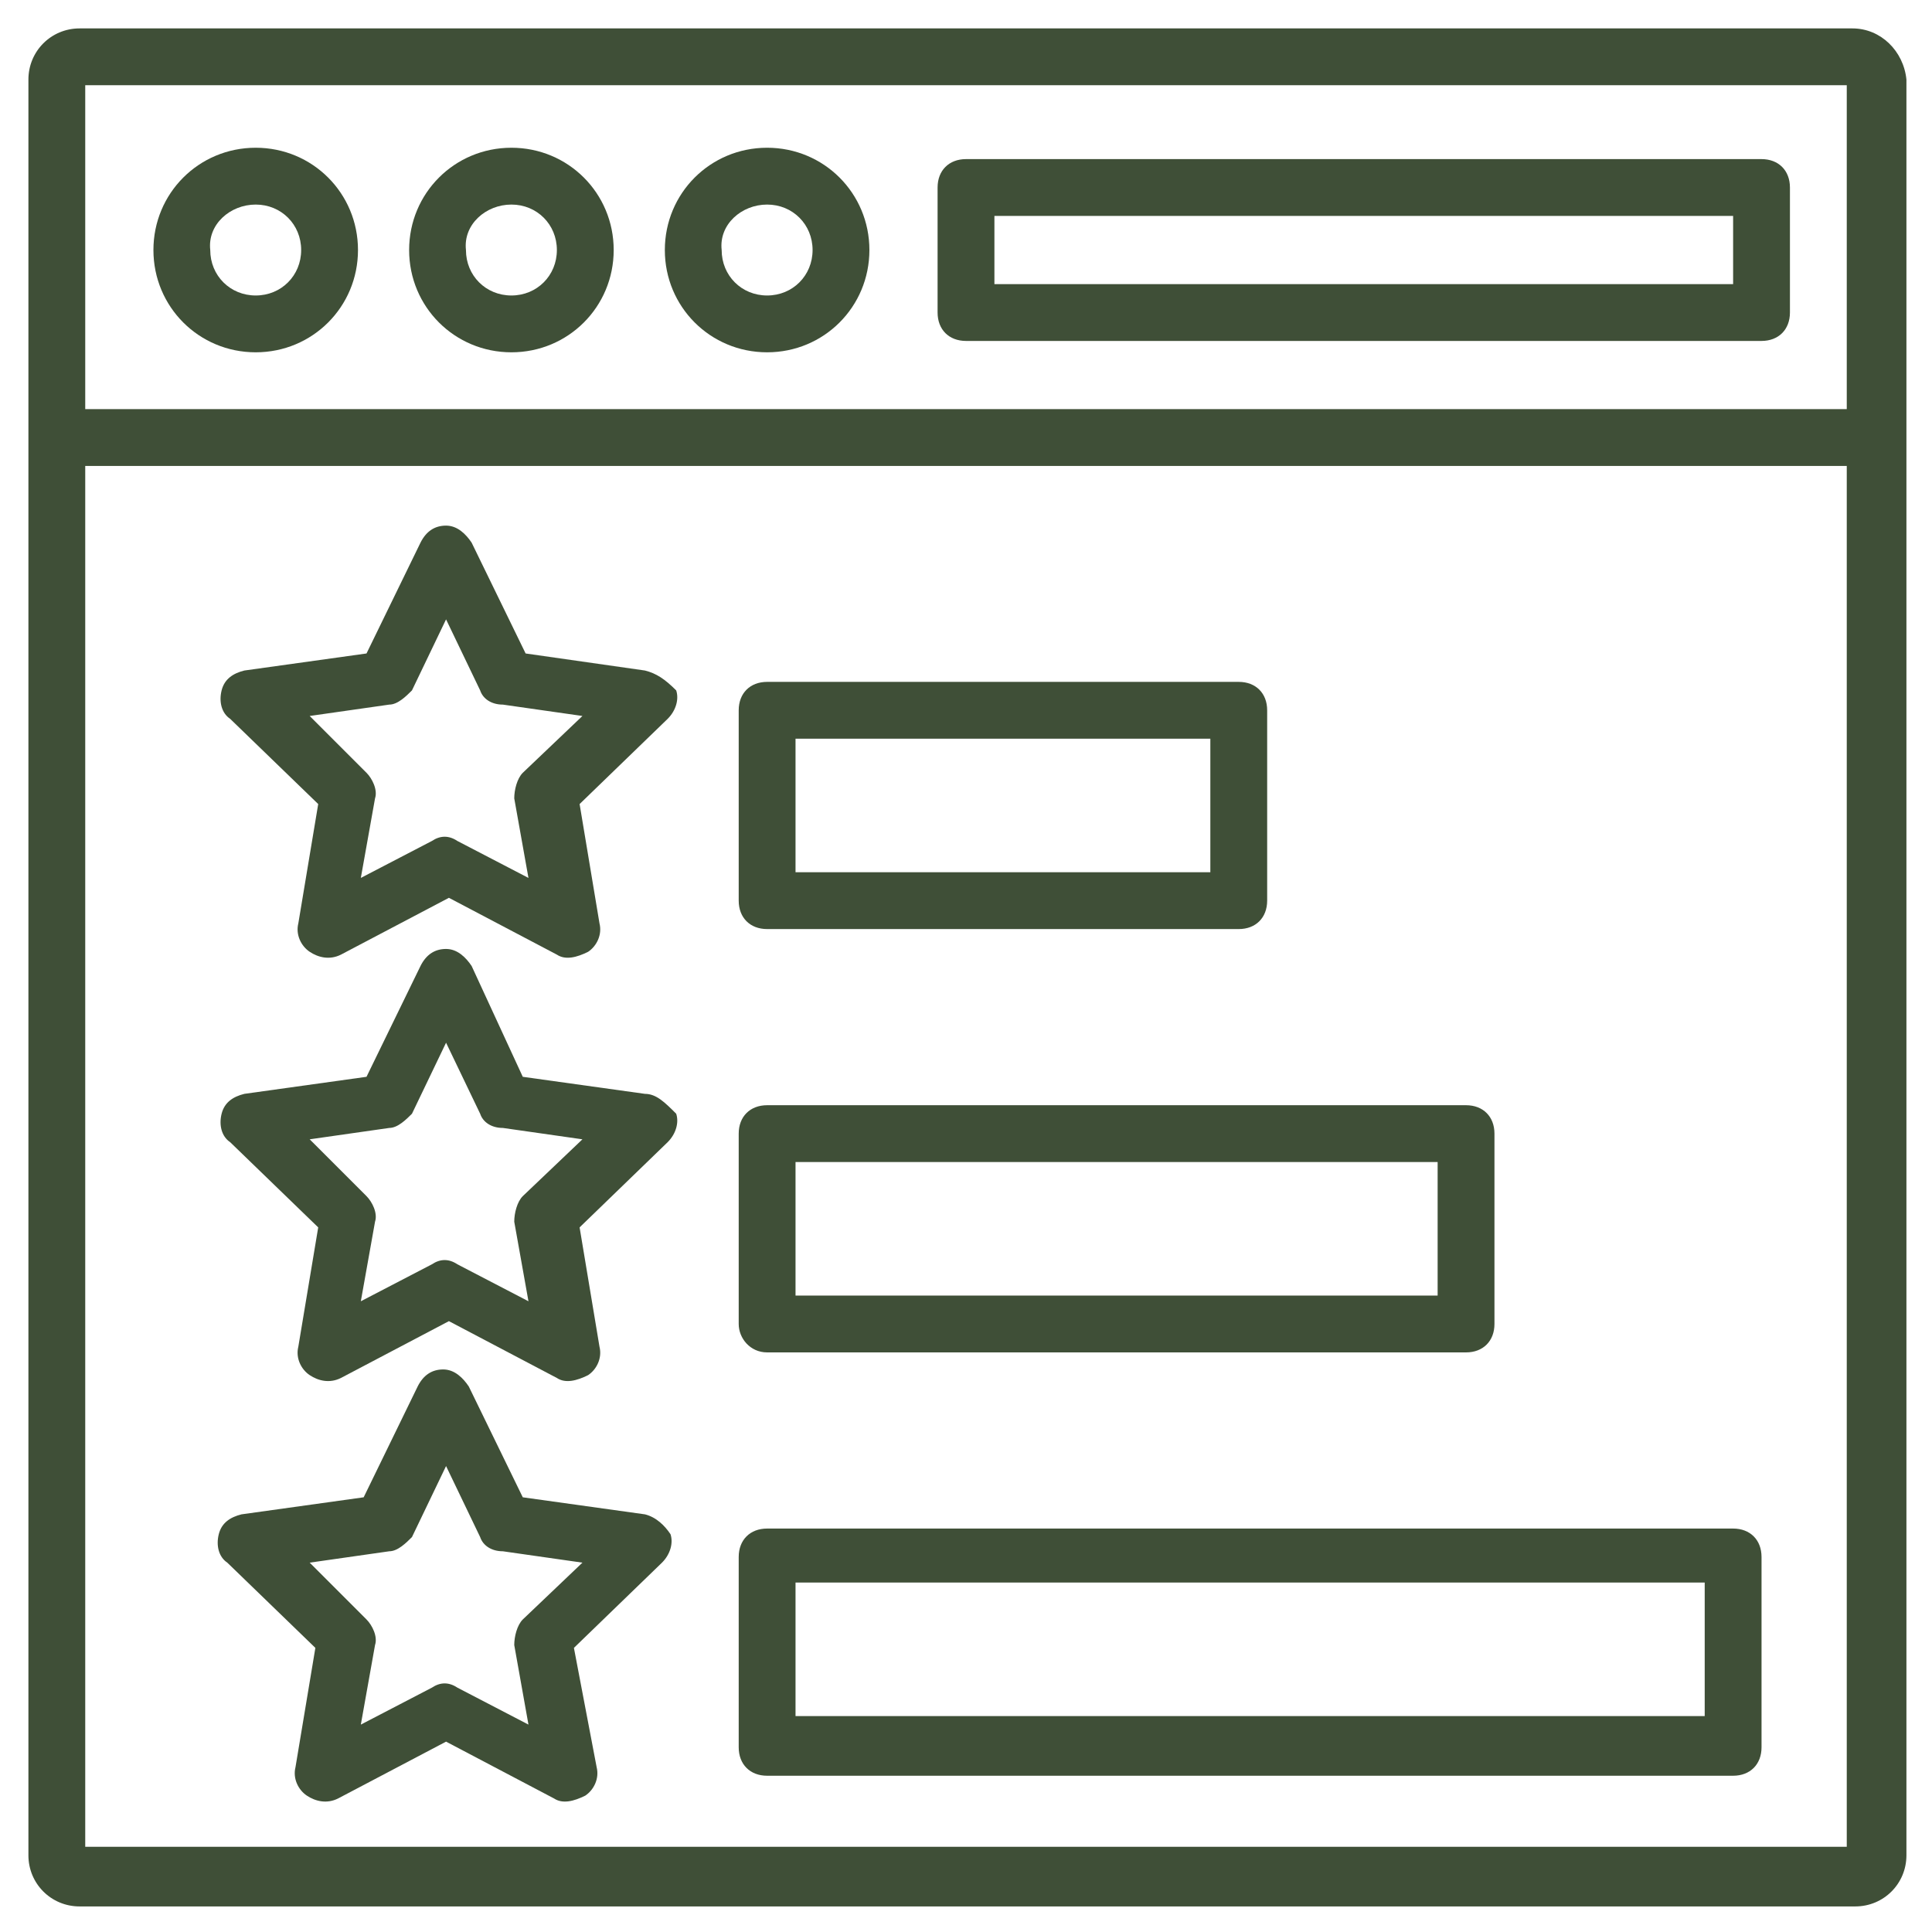 <svg height='100px' width='100px'  fill="#3f4f37" xmlns="http://www.w3.org/2000/svg" xmlns:xlink="http://www.w3.org/1999/xlink" version="1.1" x="0px" y="0px" viewBox="0 0 68 68" style="enable-background:new 0 0 68 68;" xml:space="preserve"><style type="text/css">
	.st0{fill:#3f4f37;}
</style><g><g><path class="st0" d="M65.2,1H2.8C1.8,1,1,1.8,1,2.8v62.5c0,1,0.8,1.8,1.8,1.8h62.5c1,0,1.8-0.8,1.8-1.8V2.8C67,1.8,66.2,1,65.2,1z     M65,3v11.4H3V3H65z M3,65V16.4h62V65H3z"></path></g><g><path class="st0" d="M9,12.4c2,0,3.6-1.6,3.6-3.6S11,5.2,9,5.2c-2,0-3.6,1.6-3.6,3.6S7,12.4,9,12.4z M9,7.2c0.9,0,1.6,0.7,1.6,1.6    c0,0.9-0.7,1.6-1.6,1.6c-0.9,0-1.6-0.7-1.6-1.6C7.3,7.9,8.1,7.2,9,7.2z"></path></g><g><path class="st0" d="M18,12.4c2,0,3.6-1.6,3.6-3.6S20,5.2,18,5.2c-2,0-3.6,1.6-3.6,3.6S16,12.4,18,12.4z M18,7.2    c0.9,0,1.6,0.7,1.6,1.6c0,0.9-0.7,1.6-1.6,1.6c-0.9,0-1.6-0.7-1.6-1.6C16.3,7.9,17.1,7.2,18,7.2z"></path></g><g><path class="st0" d="M27,12.4c2,0,3.6-1.6,3.6-3.6S29,5.2,27,5.2s-3.6,1.6-3.6,3.6S25,12.4,27,12.4z M27,7.2    c0.9,0,1.6,0.7,1.6,1.6c0,0.9-0.7,1.6-1.6,1.6s-1.6-0.7-1.6-1.6C25.3,7.9,26.1,7.2,27,7.2z"></path></g><g><path class="st0" d="M34,12h28c0.6,0,1-0.4,1-1V6.6c0-0.6-0.4-1-1-1H34c-0.6,0-1,0.4-1,1V11C33,11.6,33.4,12,34,12z M35,7.6h26V10    H35V7.6z"></path></g><g><path class="st0" d="M22.7,23.6L18.5,23l-1.9-3.9c-0.2-0.3-0.5-0.6-0.9-0.6s-0.7,0.2-0.9,0.6L12.9,23l-4.3,0.6    c-0.4,0.1-0.7,0.3-0.8,0.7c-0.1,0.4,0,0.8,0.3,1l3.1,3l-0.7,4.2c-0.1,0.4,0.1,0.8,0.4,1c0.3,0.2,0.7,0.3,1.1,0.1l3.8-2l3.8,2    c0.3,0.2,0.7,0.1,1.1-0.1c0.3-0.2,0.5-0.6,0.4-1l-0.7-4.2l3.1-3c0.3-0.3,0.4-0.7,0.3-1C23.4,23.9,23.1,23.7,22.7,23.6z M18.4,27.2    c-0.2,0.2-0.3,0.6-0.3,0.9l0.5,2.8l-2.5-1.3c-0.3-0.2-0.6-0.2-0.9,0l-2.5,1.3l0.5-2.8c0.1-0.3-0.1-0.7-0.3-0.9l-2-2l2.8-0.4    c0.3,0,0.6-0.3,0.8-0.5l1.2-2.5l1.2,2.5c0.1,0.3,0.4,0.5,0.8,0.5l2.8,0.4L18.4,27.2z"></path></g><g><path class="st0" d="M22.7,38.5l-4.3-0.6L16.6,34c-0.2-0.3-0.5-0.6-0.9-0.6s-0.7,0.2-0.9,0.6l-1.9,3.9l-4.3,0.6    c-0.4,0.1-0.7,0.3-0.8,0.7c-0.1,0.4,0,0.8,0.3,1l3.1,3l-0.7,4.2c-0.1,0.4,0.1,0.8,0.4,1c0.3,0.2,0.7,0.3,1.1,0.1l3.8-2l3.8,2    c0.3,0.2,0.7,0.1,1.1-0.1c0.3-0.2,0.5-0.6,0.4-1l-0.7-4.2l3.1-3c0.3-0.3,0.4-0.7,0.3-1C23.4,38.8,23.1,38.5,22.7,38.5z M18.4,42.1    c-0.2,0.2-0.3,0.6-0.3,0.9l0.5,2.8l-2.5-1.3c-0.3-0.2-0.6-0.2-0.9,0l-2.5,1.3l0.5-2.8c0.1-0.3-0.1-0.7-0.3-0.9l-2-2l2.8-0.4    c0.3,0,0.6-0.3,0.8-0.5l1.2-2.5l1.2,2.5c0.1,0.3,0.4,0.5,0.8,0.5l2.8,0.4L18.4,42.1z"></path></g><g><path class="st0" d="M22.7,53.3l-4.3-0.6l-1.9-3.9c-0.2-0.3-0.5-0.6-0.9-0.6s-0.7,0.2-0.9,0.6l-1.9,3.9l-4.3,0.6    c-0.4,0.1-0.7,0.3-0.8,0.7c-0.1,0.4,0,0.8,0.3,1l3.1,3l-0.7,4.2c-0.1,0.4,0.1,0.8,0.4,1c0.3,0.2,0.7,0.3,1.1,0.1l3.8-2l3.8,2    c0.3,0.2,0.7,0.1,1.1-0.1c0.3-0.2,0.5-0.6,0.4-1L20.2,58l3.1-3c0.3-0.3,0.4-0.7,0.3-1C23.4,53.7,23.1,53.4,22.7,53.3z M18.4,57    c-0.2,0.2-0.3,0.6-0.3,0.9l0.5,2.8l-2.5-1.3c-0.3-0.2-0.6-0.2-0.9,0l-2.5,1.3l0.5-2.8c0.1-0.3-0.1-0.7-0.3-0.9l-2-2l2.8-0.4    c0.3,0,0.6-0.3,0.8-0.5l1.2-2.5l1.2,2.5c0.1,0.3,0.4,0.5,0.8,0.5l2.8,0.4L18.4,57z"></path></g><g><path class="st0" d="M61,53.8H27c-0.6,0-1,0.4-1,1v6.7c0,0.6,0.4,1,1,1h34c0.6,0,1-0.4,1-1v-6.7C62,54.2,61.6,53.8,61,53.8z     M60,60.4H28v-4.7h32V60.4z"></path></g><g><path class="st0" d="M27,47.6h24.6c0.6,0,1-0.4,1-1v-6.7c0-0.6-0.4-1-1-1H27c-0.6,0-1,0.4-1,1v6.7C26,47.1,26.4,47.6,27,47.6z     M28,40.9h22.6v4.7H28V40.9z"></path></g><g><path class="st0" d="M27,32.7h16.6c0.6,0,1-0.4,1-1V25c0-0.6-0.4-1-1-1H27c-0.6,0-1,0.4-1,1v6.7C26,32.3,26.4,32.7,27,32.7z     M28,26h14.6v4.7H28V26z"></path></g></g></svg>